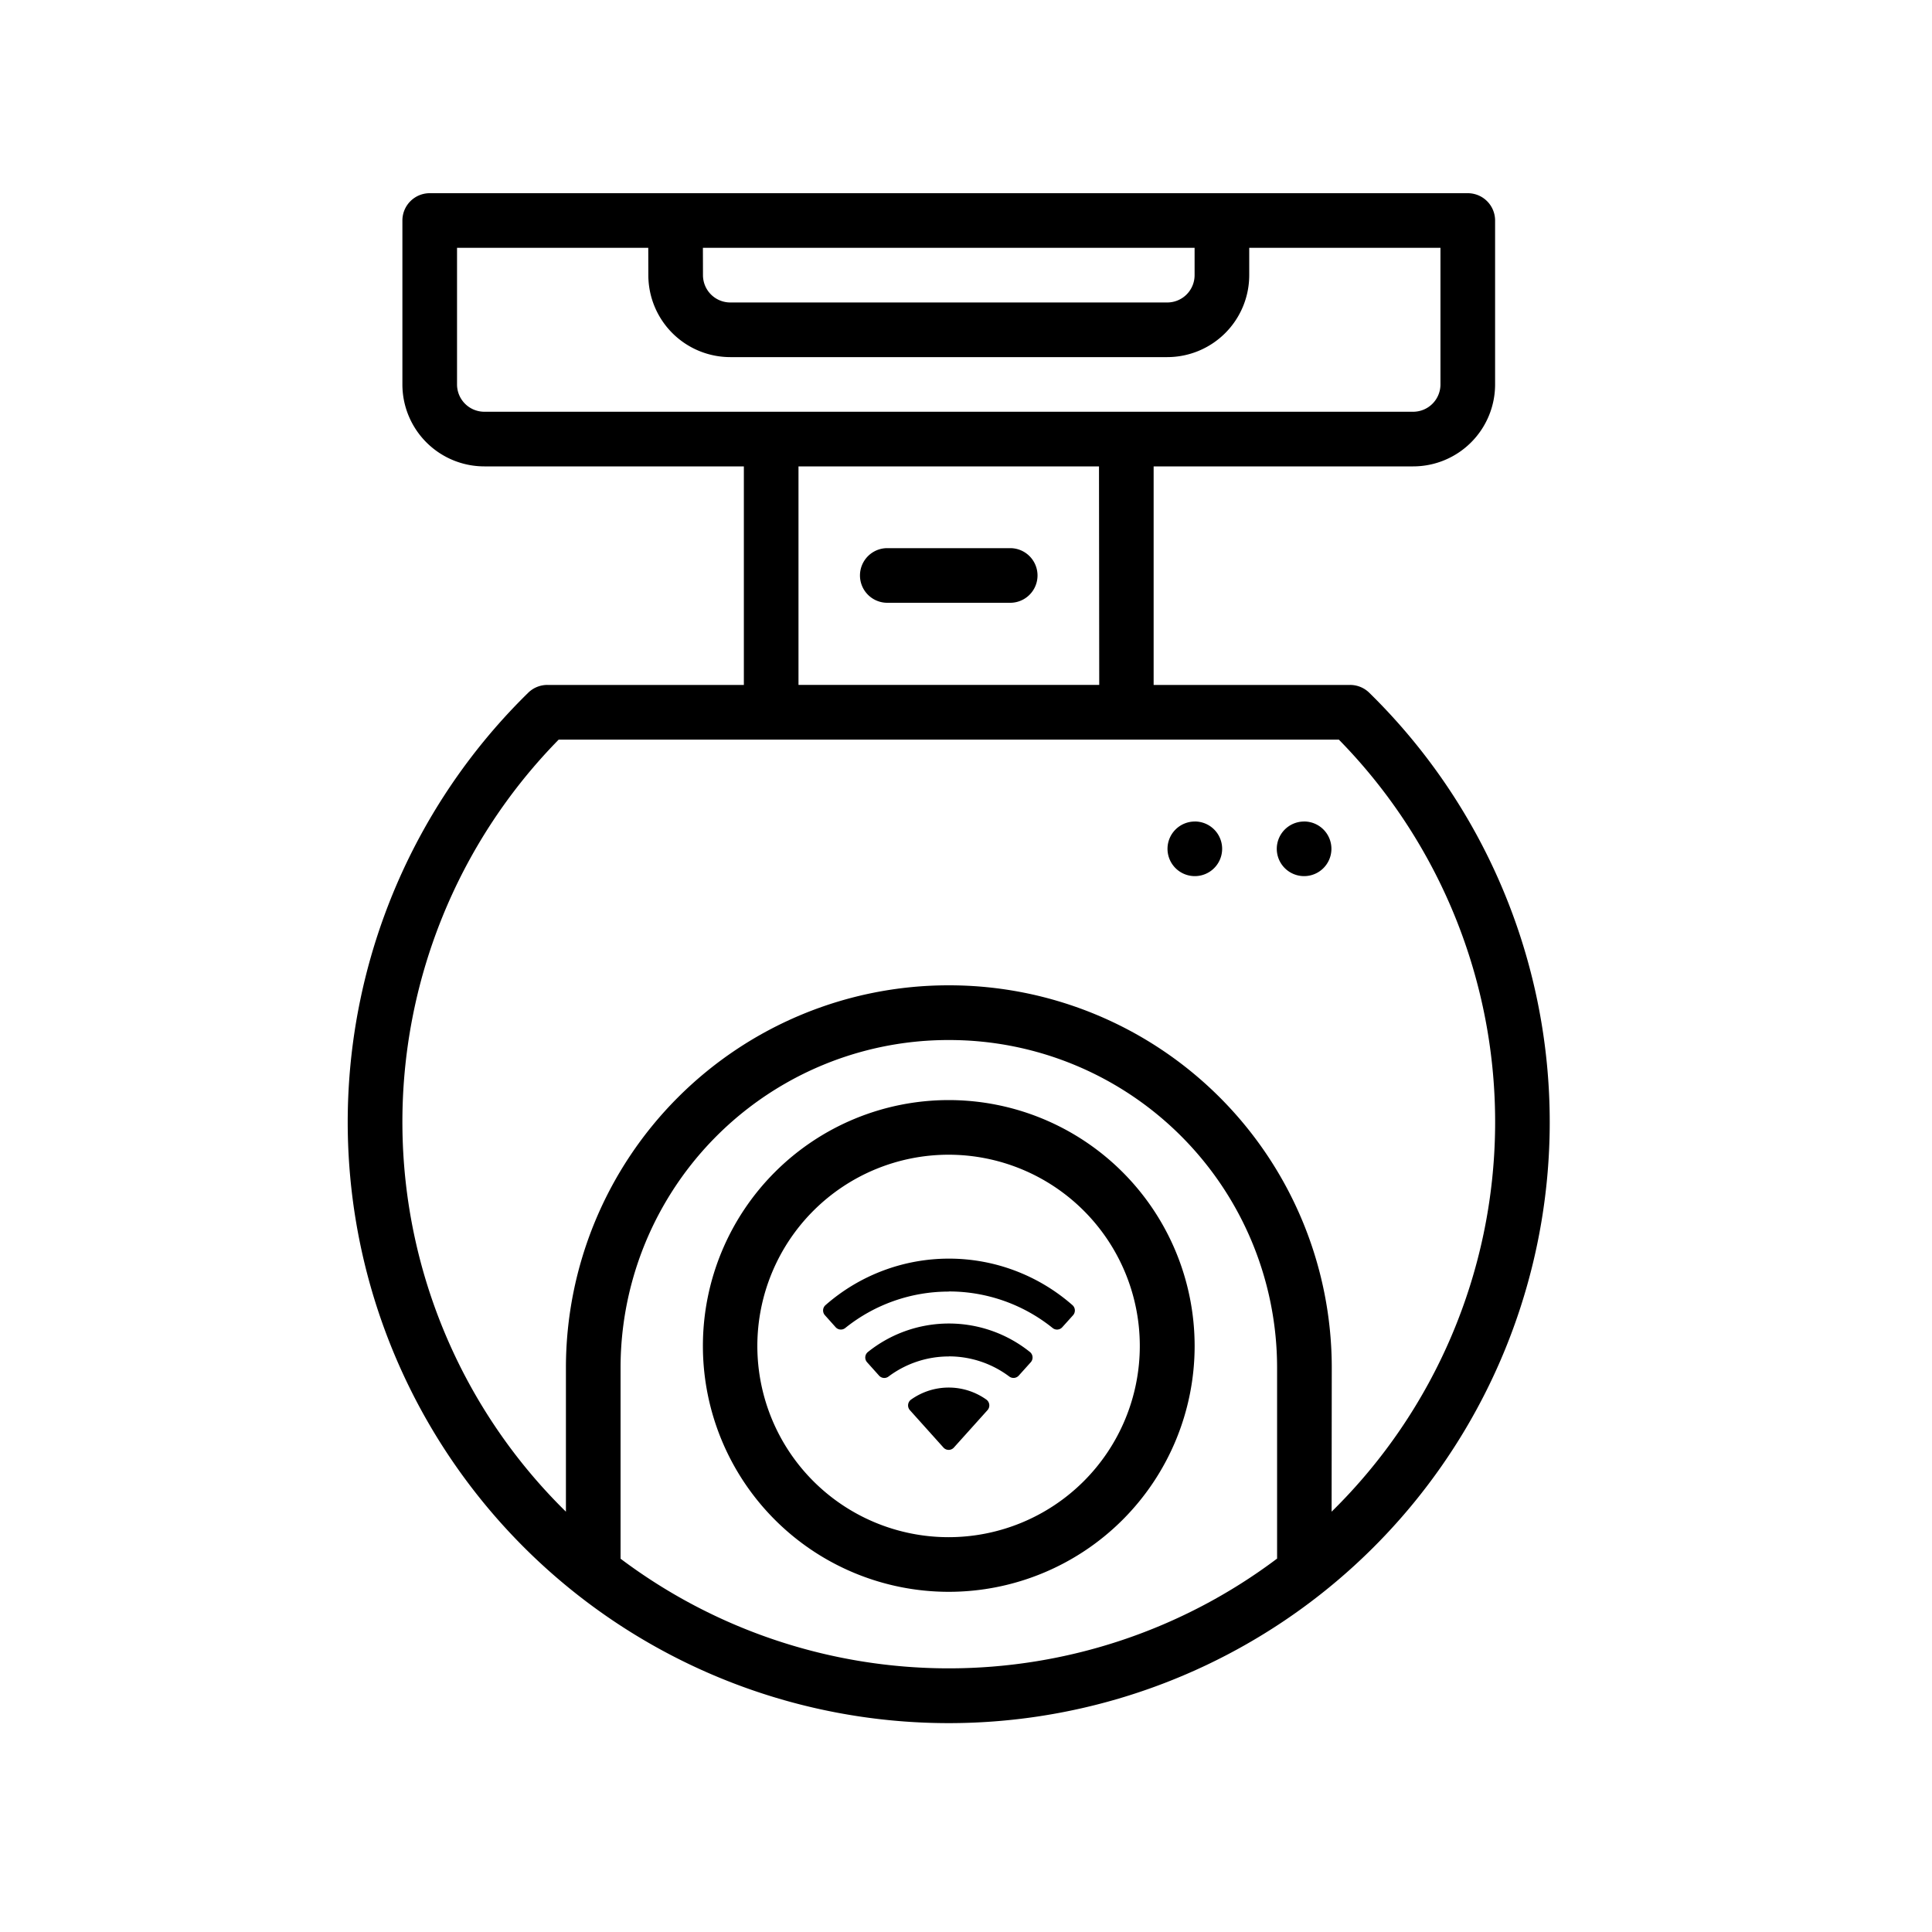 <?xml version="1.0" encoding="UTF-8"?>
<svg xmlns="http://www.w3.org/2000/svg" width="50" height="50" viewBox="0 0 50 50">
  <g id="Group_7502" data-name="Group 7502" transform="translate(-350 -3811)">
    <rect id="Rectangle_1072" data-name="Rectangle 1072" width="50" height="50" transform="translate(350 3811)" fill="none"></rect>
    <g id="Expanded" transform="translate(349 3813)">
      <path id="Wifi" d="M20.251,15.726H15.167a.708.708,0,0,0-.495.2,15.554,15.554,0,1,0,21.762,0,.708.708,0,0,0-.495-.2H30.856V10.07h6.716a2.121,2.121,0,0,0,2.121-2.121V3.707A.707.707,0,0,0,38.986,3H12.121a.707.707,0,0,0-.707.707V7.949a2.121,2.121,0,0,0,2.121,2.121h6.716Zm13.8,22.613V33.4a8.484,8.484,0,0,0-8.484-8.484h-.02A8.484,8.484,0,0,0,17.06,33.4v4.939a14.13,14.13,0,0,0,16.987,0ZM25.554,26.47a6.363,6.363,0,1,0,6.363,6.363A6.366,6.366,0,0,0,25.554,26.47Zm0,1.414A4.949,4.949,0,1,1,20.6,32.832,4.952,4.952,0,0,1,25.554,27.884Zm9.908,9.238a14.13,14.13,0,0,0,.187-19.981H15.459a14.13,14.13,0,0,0,.187,19.981V33.4a9.9,9.9,0,0,1,9.9-9.9h.02a9.9,9.9,0,0,1,9.9,9.9Zm-8.905-2.628a.185.185,0,0,0-.035-.276,1.679,1.679,0,0,0-1.939,0,.185.185,0,0,0-.035.277l.869.968a.181.181,0,0,0,.269,0Zm-1-1.391a2.6,2.6,0,0,1,1.56.519.183.183,0,0,0,.247-.02l.311-.346a.184.184,0,0,0-.02-.266,3.35,3.35,0,0,0-4.194,0,.183.183,0,0,0-.02.266l.31.346a.181.181,0,0,0,.246.021,2.6,2.6,0,0,1,1.559-.518Zm0-1.68a4.275,4.275,0,0,1,2.684.945.181.181,0,0,0,.249-.018l.28-.311a.185.185,0,0,0-.018-.265,4.844,4.844,0,0,0-6.385,0,.184.184,0,0,0-.018.264l.279.312a.181.181,0,0,0,.248.018,4.273,4.273,0,0,1,2.681-.942Zm9.193-12.163a.707.707,0,1,1-.707.707A.707.707,0,0,1,34.744,19.261Zm-2.828,0a.707.707,0,1,1-.707.707A.707.707,0,0,1,31.916,19.261Zm-2.474-3.535H21.665V10.07h7.777ZM23.963,13.6h3.181a.707.707,0,1,0,0-1.414H23.963a.707.707,0,0,0,0,1.414ZM17.777,4.414H12.828V7.949a.707.707,0,0,0,.707.707H37.572a.707.707,0,0,0,.707-.707V4.414H33.33v.707a2.122,2.122,0,0,1-2.121,2.121H19.9a2.122,2.122,0,0,1-2.121-2.121Zm1.414,0H31.916v.707a.707.707,0,0,1-.707.707H19.9a.707.707,0,0,1-.707-.707Z" fill-rule="evenodd"></path>
    </g>
  </g>
</svg>

